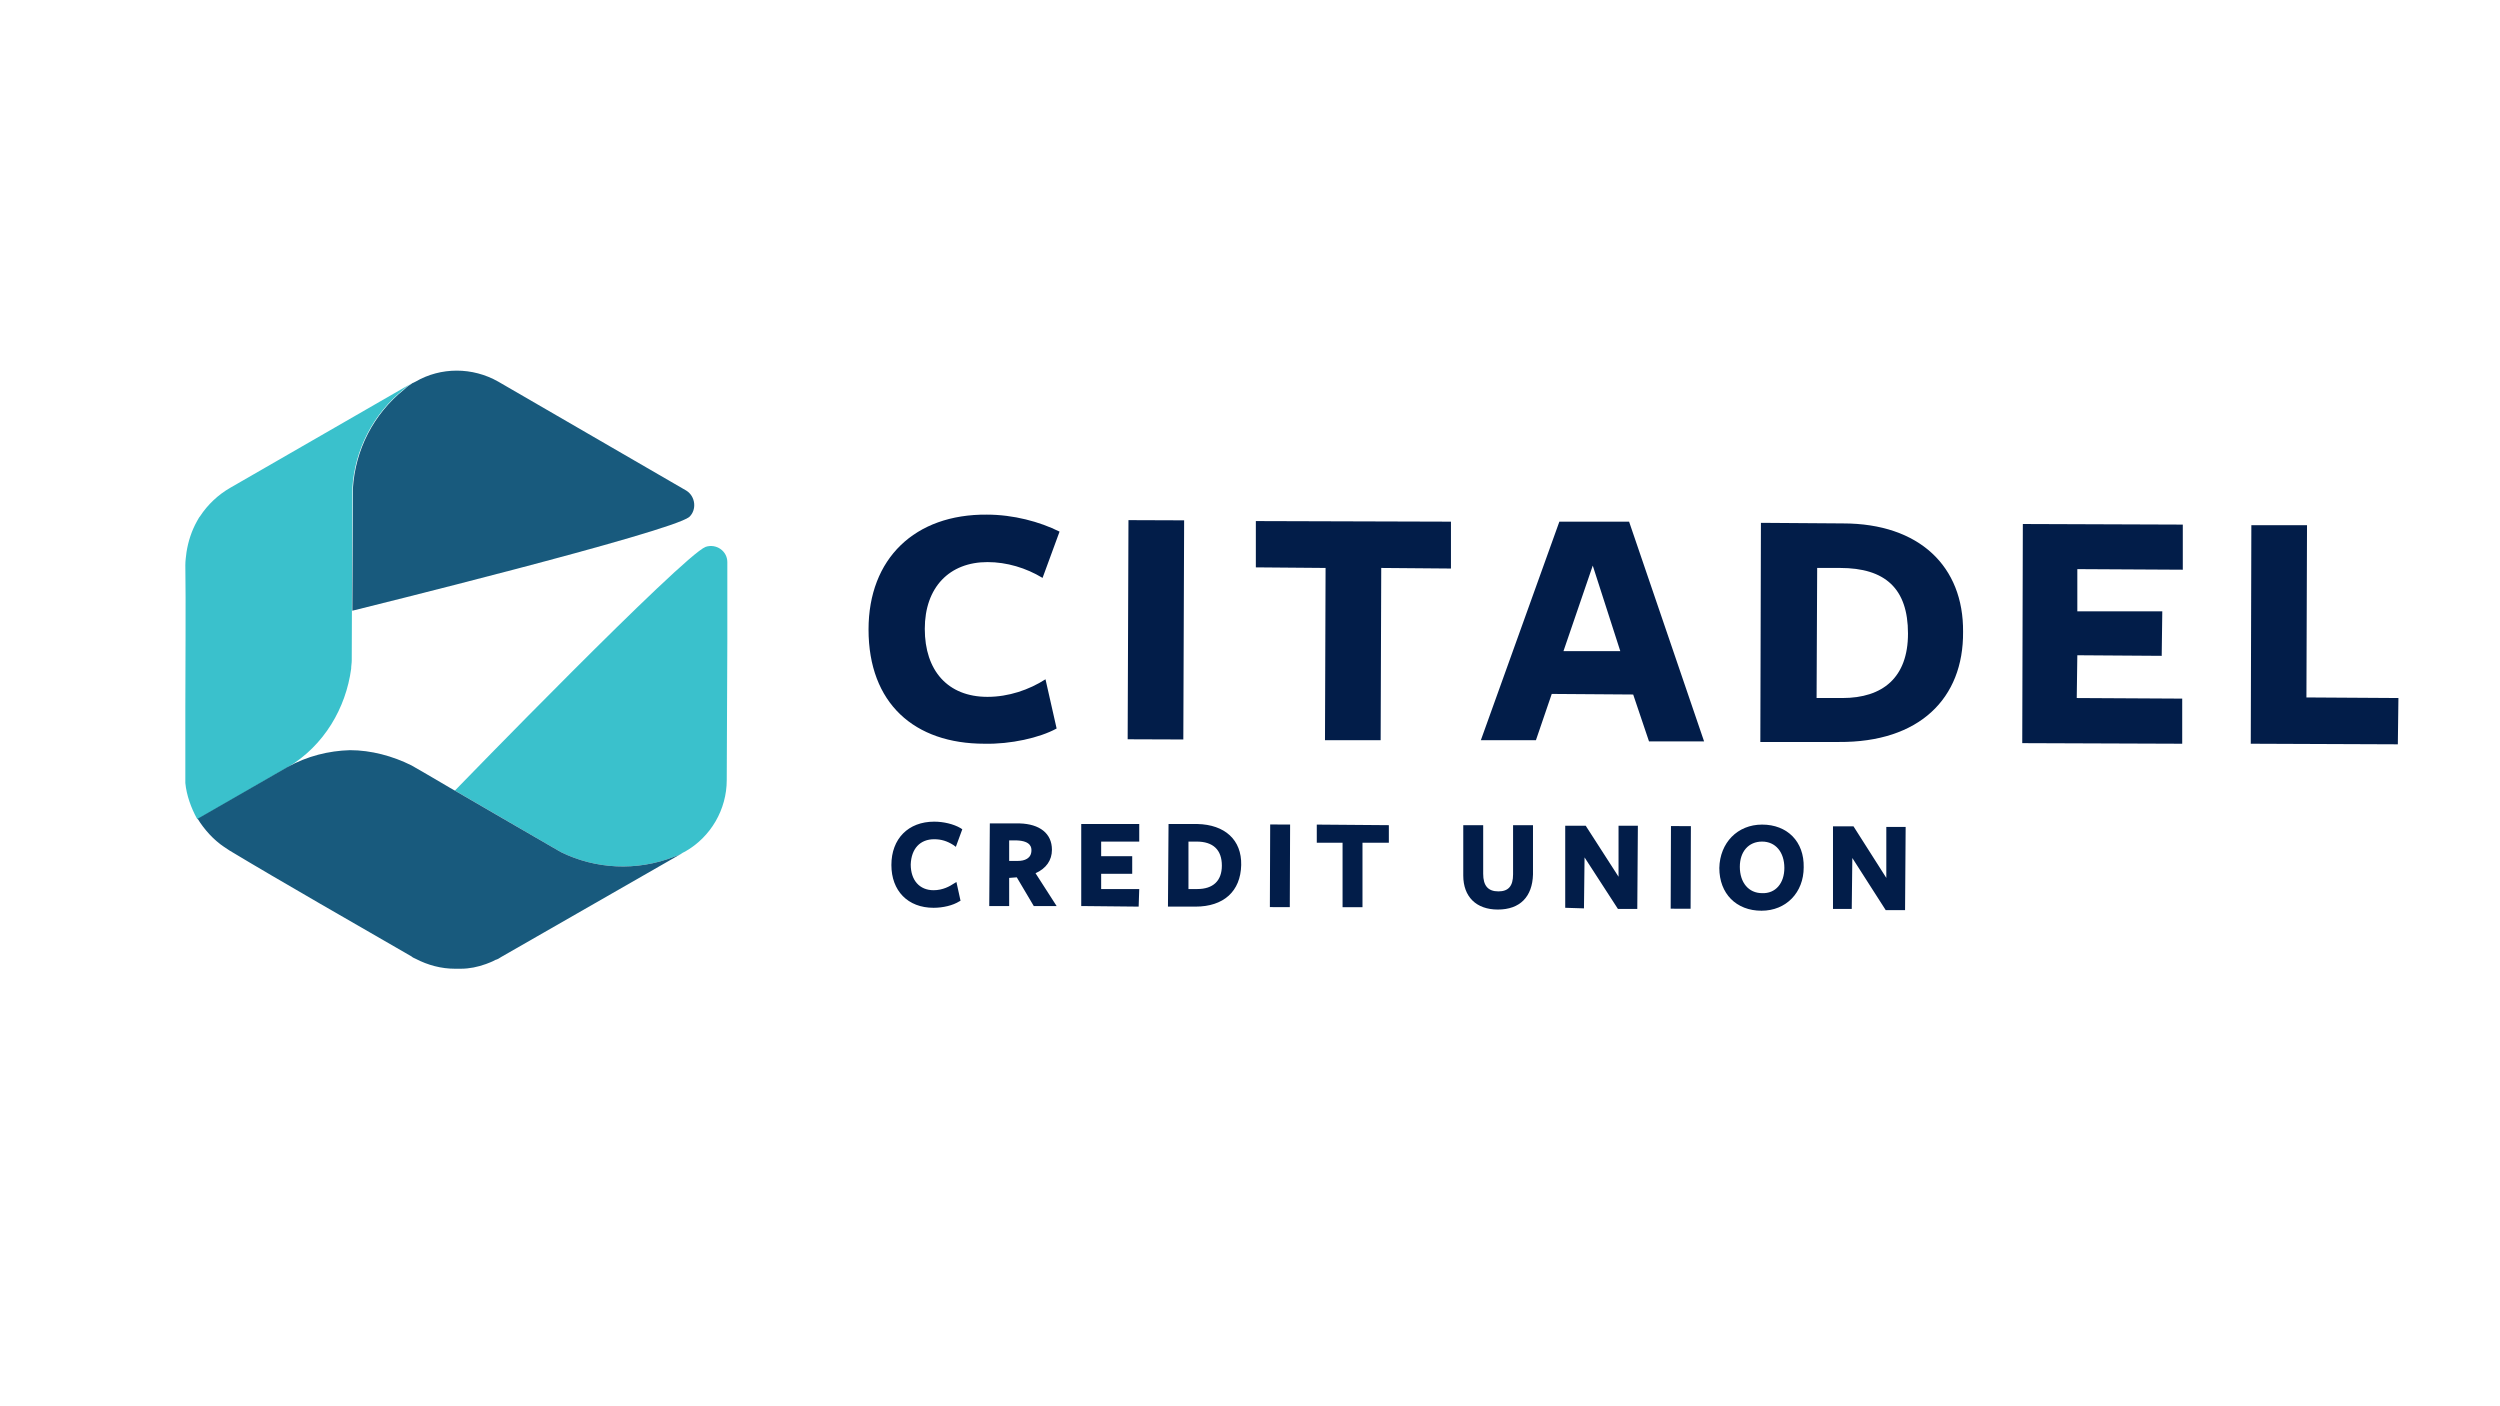 <?xml version="1.0" encoding="UTF-8" standalone="no"?>
<svg
   id="Layer_1"
   viewBox="0 0 426.667 240"
   version="1.1"
   sodipodi:docname="citadel.svg"
   width="640"
   height="360"
   inkscape:version="1.2.2 (732a01da63, 2022-12-09)"
   inkscape:export-filename="..\80x45\citadel.png"
   inkscape:export-xdpi="12"
   inkscape:export-ydpi="12"
   xmlns:inkscape="http://www.inkscape.org/namespaces/inkscape"
   xmlns:sodipodi="http://sodipodi.sourceforge.net/DTD/sodipodi-0.dtd"
   xmlns="http://www.w3.org/2000/svg"
   xmlns:svg="http://www.w3.org/2000/svg">
  <defs
     id="defs10679" />
  <sodipodi:namedview
     id="namedview10677"
     pagecolor="#ffffff"
     bordercolor="#000000"
     borderopacity="0.25"
     inkscape:showpageshadow="2"
     inkscape:pageopacity="0.0"
     inkscape:pagecheckerboard="0"
     inkscape:deskcolor="#d1d1d1"
     showgrid="false"
     inkscape:zoom="0.80090016"
     inkscape:cx="345.23654"
     inkscape:cy="-164.19025"
     inkscape:window-width="1350"
     inkscape:window-height="1230"
     inkscape:window-x="52"
     inkscape:window-y="52"
     inkscape:window-maximized="0"
     inkscape:current-layer="Layer_1" />
  <style
     id="style10654">.st0{fill:#fff}.st1{fill:#185a7d}.st2{fill:#3ac1cc}</style>
  <path
     class="st0"
     d="m 159.431,143.23 c 1.2,0 2.2,0.3 3.3,1 l 0.4,0.3 1.1,-3 -0.3,-0.2 c -1.2,-0.7 -2.9,-1.1 -4.5,-1.1 -4.4,0 -7.3,2.9 -7.3,7.4 0,4.4 2.8,7.3 7.2,7.3 1.6,0 3.3,-0.4 4.4,-1.1 l 0.2,-0.1 -0.7,-3.2 -0.5,0.3 c -0.6,0.4 -1.8,1.1 -3.4,1.1 -2.4,0 -3.9,-1.7 -3.9,-4.4 0.1,-2.7 1.6,-4.3 4,-4.3 m 20.1,1.8 c 0,-2.8 -2.1,-4.4 -5.5,-4.5 h -5.1 l -0.1,14.1 h 3.4 v -4.8 l 1.3,-0.1 2.9,4.9 h 3.9 l -3.6,-5.6 c 1.8,-0.8 2.8,-2.2 2.8,-4 m -3.5,0.1 c 0,1.4 -1.2,1.8 -2.3,1.8 h -1.5 v -3.5 h 1.3 c 2.5,0.1 2.5,1.3 2.5,1.7 m 8.5,9.5 9.8,0.1 0.1,-3 h -6.5 v -2.6 h 5.3 v -3 h -5.3 v -2.5 h 6.5 v -3 h -9.9 z m 19.8,-14 h -4.9 l -0.1,14.1 h 4.7 c 4.8,0 7.7,-2.6 7.8,-7.1 0.1,-4.3 -2.8,-6.9 -7.5,-7 m 4.2,7.1 c 0,2.6 -1.5,4 -4.2,4 h -1.5 v -8.1 h 1.4 c 2.8,0 4.3,1.4 4.3,4.1"
     id="path10656"
     style="fill:#021d49;fill-opacity:1" />
  <path
     class="st0"
     d="m 216.725,154.81 0.054,-14.1 3.4,0.013 -0.054,14.1 z"
     id="path10658"
     style="fill:#021d49;fill-opacity:1" />
  <path
     class="st0"
     d="m 224.731,143.83 h 4.4 v 11 h 3.4 v -11 h 4.5 v -3 l -12.3,-0.1 z m 33.5,5.4 c 0,2 -0.8,2.9 -2.5,2.9 -1.8,0 -2.6,-1 -2.6,-3 v -8.3 h -3.4 v 8.6 c 0,3.6 2.2,5.8 5.9,5.8 3.8,0 5.9,-2.2 6,-6 v -8.4 h -3.4 z m 18,0.4 -5.6,-8.7 h -3.5 v 14 l 3.2,0.1 0.1,-8.7 5.7,8.8 h 3.3 l 0.1,-14.2 h -3.3 z"
     id="path10660"
     style="fill:#021d49;fill-opacity:1" />
  <path
     class="st0"
     d="m 285.129,155.083 0.05,-14.1 3.4,0.012 -0.05,14.1 z"
     id="path10662"
     style="fill:#021d49;fill-opacity:1" />
  <path
     class="st0"
     d="m 300.731,140.73 c -4.2,0 -7.2,3.1 -7.3,7.4 0,4.4 2.9,7.3 7.2,7.3 4.2,0 7.2,-3.1 7.2,-7.4 0.1,-4.4 -2.8,-7.3 -7.1,-7.3 m 3.8,7.4 c 0,2.6 -1.5,4.4 -3.8,4.3 -2.3,0 -3.8,-1.8 -3.8,-4.5 0,-2.6 1.5,-4.3 3.8,-4.3 2.3,0 3.8,1.8 3.8,4.5 m 17.4,-7 v 8.7 l -5.6,-8.8 h -3.5 v 14.1 h 3.2 l 0.1,-8.7 5.7,8.9 h 3.3 l 0.1,-14.2 z m -144,-42.5 c -2.8,-1.7 -6.1,-2.7 -9.4,-2.7 -6.5,0 -10.7,4.3 -10.7,11.4 0,7.1 3.9,11.6 10.7,11.6 3.6,0 7.1,-1.2 9.9,-3 l 1.9,8.4 c -2.9,1.6 -7.9,2.7 -12.3,2.6 -12,0 -19.8,-6.9 -19.8,-19.5 0,-12.1 7.9,-19.7 20.2,-19.6 4.5,0 9,1.2 12.4,2.9 z"
     id="path10664"
     style="fill:#021d49;fill-opacity:1" />
  <path
     class="st0"
     d="m 192.454,126.17 0.138,-37.4 9.5,0.035 -0.138,37.4 z"
     id="path10666"
     style="fill:#021d49;fill-opacity:1" />
  <path
     class="st0"
     d="m 235.731,96.93 -0.1,29.4 h -9.5 l 0.1,-29.4 -11.9,-0.1 v -7.9 l 33.3,0.1 v 8 z m 55.1,29.6 h -9.4 l -2.7,-8 -13.9,-0.1 -2.7,7.9 h -9.4 l 13.4,-37.3 h 11.9 z m -19,-30 -5,14.6 h 9.7 z m 42,30.1 h -13.4 l 0.1,-37.4 14,0.1 c 13.1,0 20.6,7.4 20.5,18.5 0.1,11.4 -7.5,18.9 -21.2,18.8 m 0.2,-29.7 h -3.9 l -0.1,22.2 h 4.4 c 6.9,0 11.2,-3.5 11.2,-11 0,-7.7 -3.9,-11.2 -11.6,-11.2 m 31.1,29.9 0.1,-37.4 27.3,0.1 v 7.7 l -18,-0.1 v 7.2 h 14.5 l -0.1,7.6 -14.4,-0.1 -0.1,7.3 18,0.1 v 7.7 z m 39,0.1 0.1,-37.3 h 9.5 l -0.1,29.4 15.7,0.1 -0.1,7.9 z"
     id="path10668"
     style="fill:#021d49;fill-opacity:1" />
  <path
     class="st1"
     d="m 117.131,83.73 -32.1,-18.6 c -4.4,-2.5 -9.8,-2.5 -14.1,0 l -0.4,0.2 c -0.1,0 -0.2,0.1 -0.2,0.1 -0.5,0.3 -0.9,0.6 -1.3,1 -5.3,4.2 -8.4,10.4 -8.8,16.9 l -0.1,20.9 c 0.8,-0.2 54.3,-13.4 57.5,-16 1.3,-1.2 1.1,-3.5 -0.5,-4.5"
     id="path10670" />
  <path
     class="st2"
     d="m 124.131,95.93 c 0,-1.9 -1.9,-3.2 -3.7,-2.6 -3.9,1.5 -42.8,41.6 -42.8,41.6 v 0 c 6.7,3.9 18.1,10.5 18.1,10.5 5.9,2.9 12.9,3.3 19.3,0.8 0.3,-0.1 0.5,-0.2 0.8,-0.3 0.1,-0.1 0.2,-0.1 0.4,-0.2 v 0 c 0.1,-0.1 0.2,-0.1 0.3,-0.2 l 0.4,-0.2 c 4.4,-2.5 7.1,-7.2 7.1,-12.2 l 0.1,-23.7 v -1.2 z M 60.031,112.73 c 0,0.5 -0.1,0.9 -0.1,1.4 v 0 c -0.9,6.7 -4.6,13.1 -10.8,16.8 l -15.4,8.9 -0.1,-0.1 c -1,-1.8 -1.8,-4 -2,-6.1 v 0 -12.9 c 0,-5.8 0.1,-18.4 0,-24.3 0,-0.7 0.1,-1.4 0.2,-2.2 v 0 c 0.3,-1.9 0.9,-3.7 1.8,-5.3 0.2,-0.3 0.3,-0.6 0.5,-0.8 1.3,-2 3.1,-3.7 5.2,-4.9 l 30.9,-17.8 c -0.5,0.3 -0.9,0.6 -1.3,1 -5.3,4.2 -8.4,10.4 -8.8,16.9 z"
     id="path10672" />
  <path
     class="st1"
     d="m 95.731,145.43 c 5.9,2.9 12.9,3.3 19.3,0.8 0.3,-0.1 0.5,-0.2 0.8,-0.3 0.1,-0.1 0.2,-0.1 0.4,-0.2 l -30.7,17.6 c -0.3,0.2 -0.6,0.4 -1,0.5 -0.5,0.3 -1.1,0.5 -1.6,0.7 -1.4,0.5 -2.8,0.8 -4.3,0.8 -0.3,0 -0.7,0 -1,0 -2.3,0 -4.6,-0.6 -6.7,-1.7 -0.2,-0.1 -0.5,-0.2 -0.7,-0.4 -9,-5.2 -22.3,-12.8 -31.1,-18.1 -0.3,-0.2 -0.6,-0.4 -0.9,-0.6 -1.8,-1.2 -3.4,-3 -4.5,-4.8 v 0 l 15.3,-8.8 c 3.4,-1.9 7.1,-2.8 10.7,-2.9 v 0 c 3.6,0 7.3,1 10.5,2.6 l 2.6,1.5 c 0.6,0.4 22.9,13.3 22.9,13.3"
     id="path10674" />
</svg>
